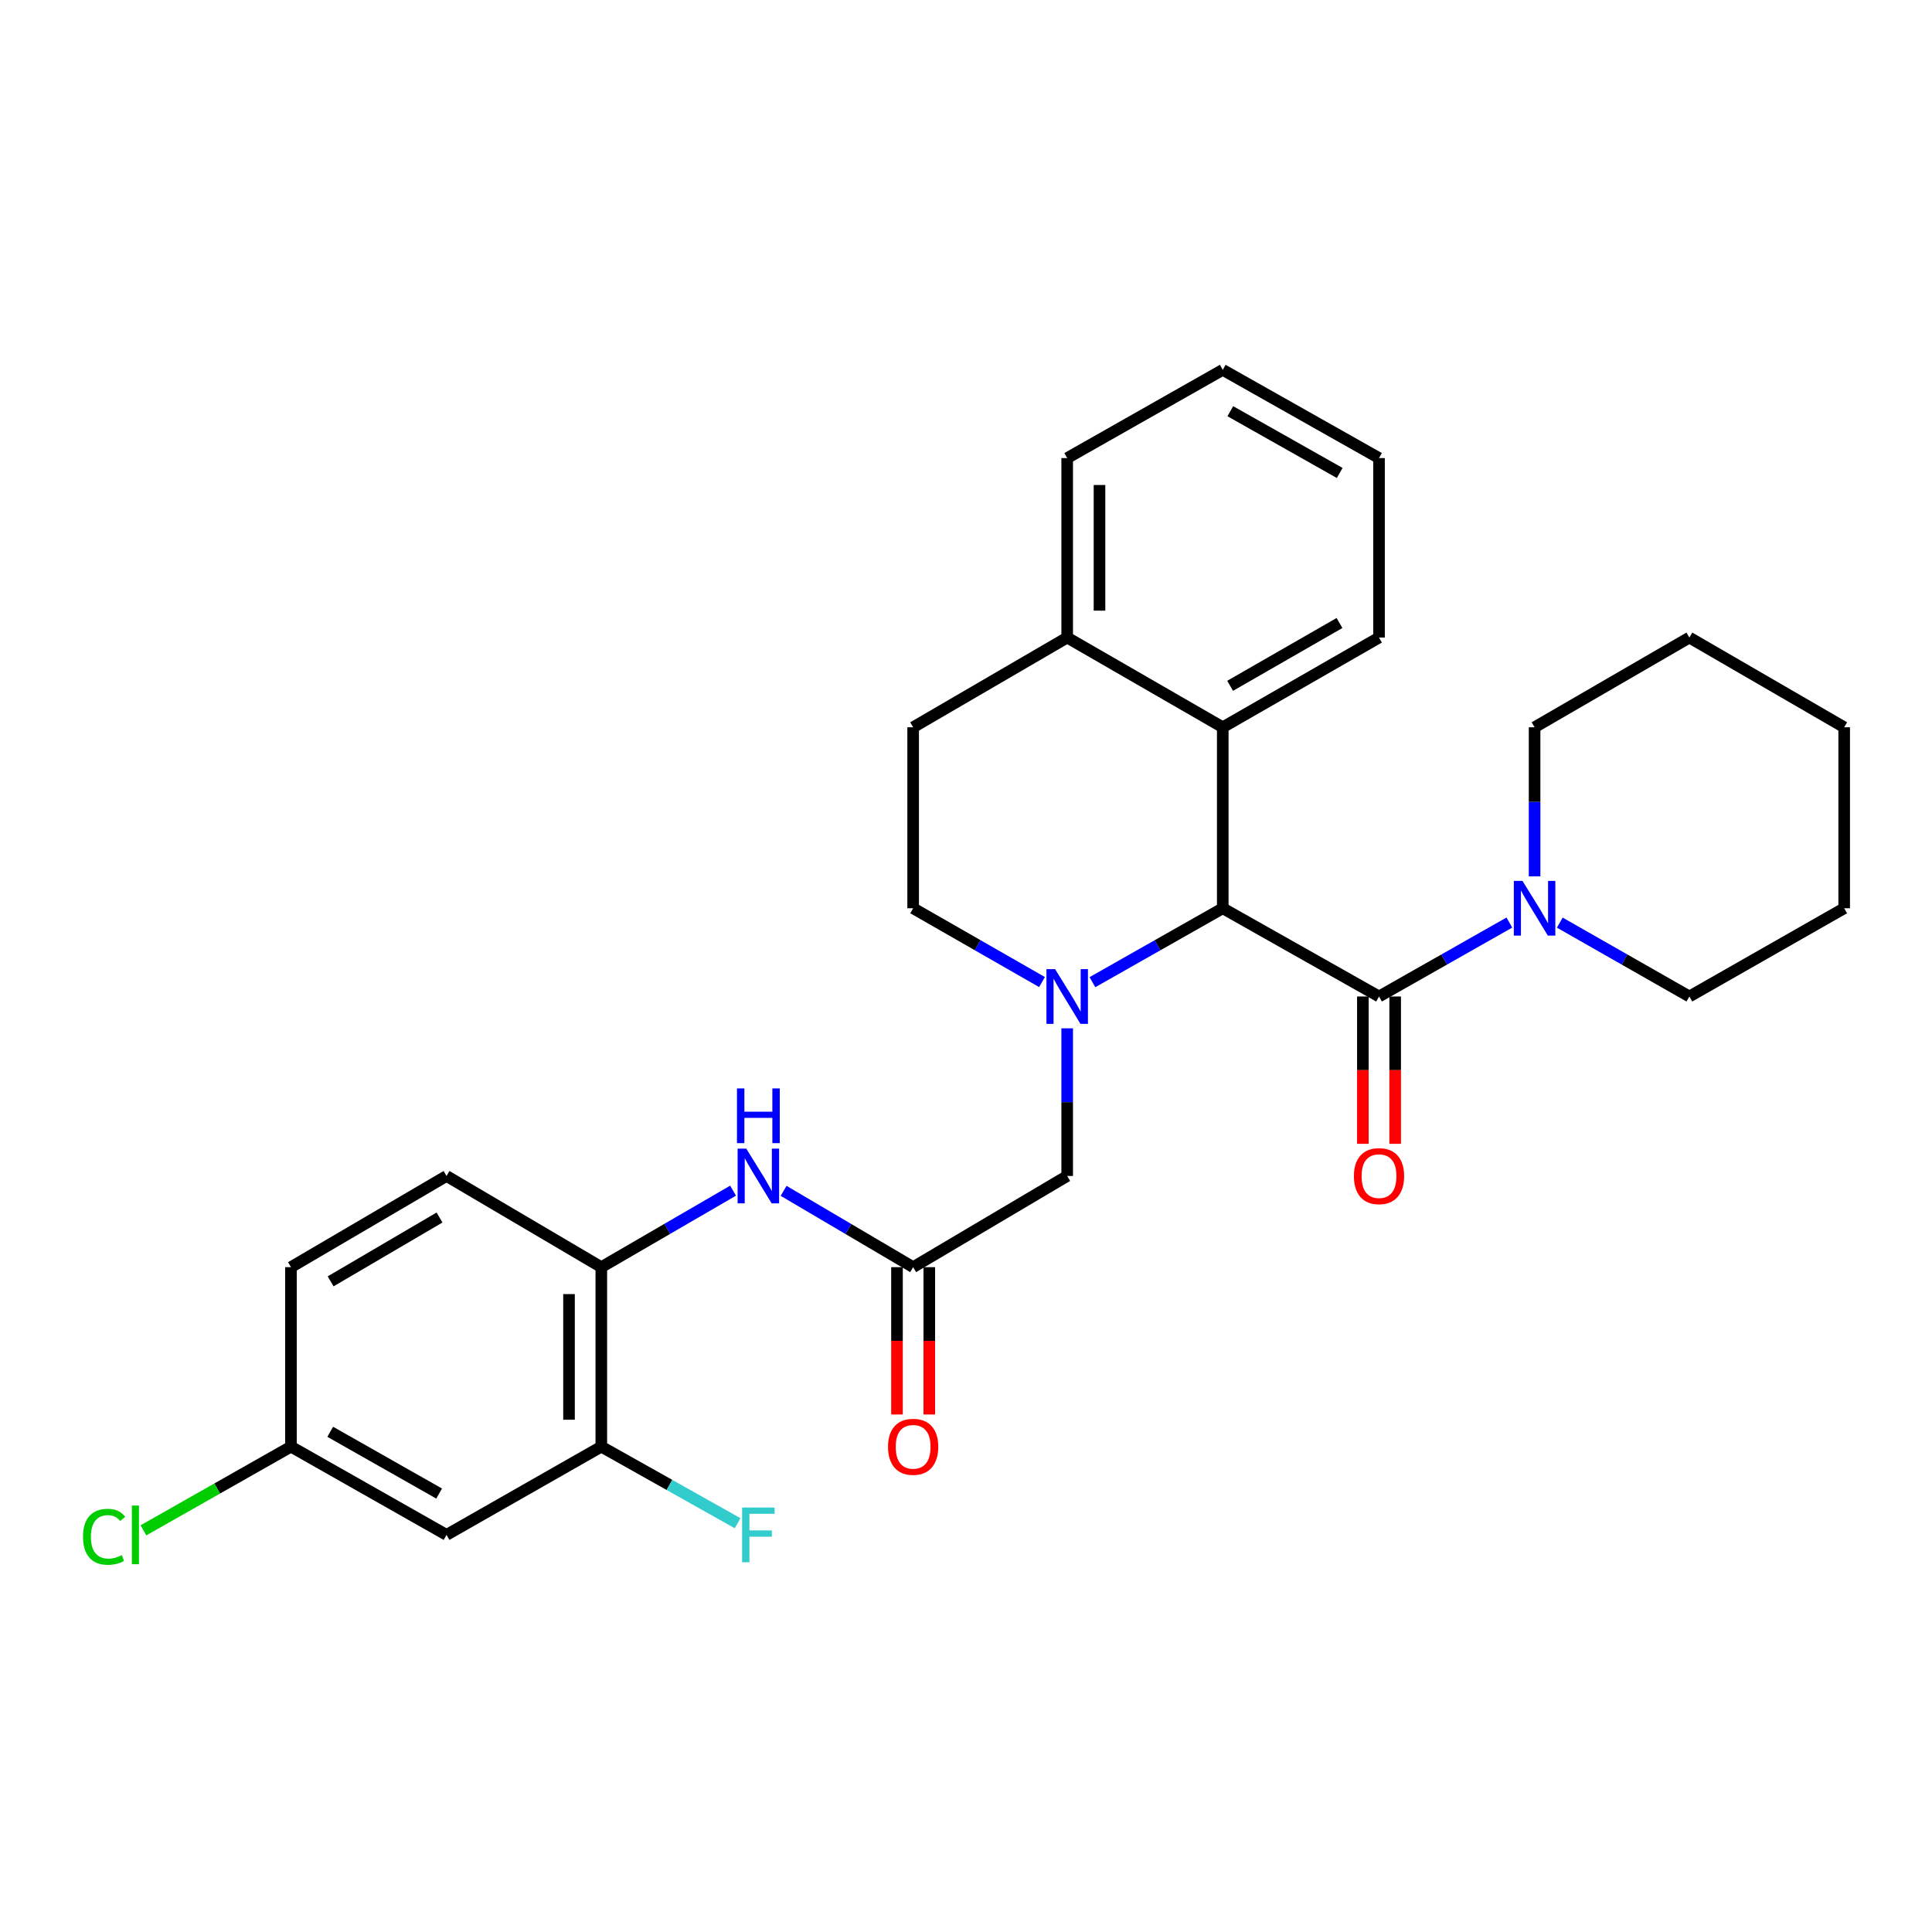<?xml version='1.0' encoding='iso-8859-1'?>
<svg version='1.1' baseProfile='full'
              xmlns='http://www.w3.org/2000/svg'
                      xmlns:rdkit='http://www.rdkit.org/xml'
                      xmlns:xlink='http://www.w3.org/1999/xlink'
                  xml:space='preserve'
width='1000px' height='1000px' viewBox='0 0 1000 1000'>
<!-- END OF HEADER -->
<rect style='opacity:1.0;fill:#FFFFFF;stroke:none' width='1000' height='1000' x='0' y='0'> </rect>
<path class='bond-0' d='M 565.432,508.377 L 599.165,489.244' style='fill:none;fill-rule:evenodd;stroke:#0000FF;stroke-width:6px;stroke-linecap:butt;stroke-linejoin:miter;stroke-opacity:1' />
<path class='bond-0' d='M 599.165,489.244 L 632.897,470.111' style='fill:none;fill-rule:evenodd;stroke:#000000;stroke-width:6px;stroke-linecap:butt;stroke-linejoin:miter;stroke-opacity:1' />
<path class='bond-6' d='M 552.378,532.263 L 552.378,570.472' style='fill:none;fill-rule:evenodd;stroke:#0000FF;stroke-width:6px;stroke-linecap:butt;stroke-linejoin:miter;stroke-opacity:1' />
<path class='bond-6' d='M 552.378,570.472 L 552.378,608.681' style='fill:none;fill-rule:evenodd;stroke:#000000;stroke-width:6px;stroke-linecap:butt;stroke-linejoin:miter;stroke-opacity:1' />
<path class='bond-9' d='M 539.341,508.314 L 505.99,489.213' style='fill:none;fill-rule:evenodd;stroke:#0000FF;stroke-width:6px;stroke-linecap:butt;stroke-linejoin:miter;stroke-opacity:1' />
<path class='bond-9' d='M 505.99,489.213 L 472.64,470.111' style='fill:none;fill-rule:evenodd;stroke:#000000;stroke-width:6px;stroke-linecap:butt;stroke-linejoin:miter;stroke-opacity:1' />
<path class='bond-1' d='M 632.897,470.111 L 713.778,515.781' style='fill:none;fill-rule:evenodd;stroke:#000000;stroke-width:6px;stroke-linecap:butt;stroke-linejoin:miter;stroke-opacity:1' />
<path class='bond-3' d='M 632.897,470.111 L 632.897,376.44' style='fill:none;fill-rule:evenodd;stroke:#000000;stroke-width:6px;stroke-linecap:butt;stroke-linejoin:miter;stroke-opacity:1' />
<path class='bond-2' d='M 713.778,515.781 L 747.511,496.648' style='fill:none;fill-rule:evenodd;stroke:#000000;stroke-width:6px;stroke-linecap:butt;stroke-linejoin:miter;stroke-opacity:1' />
<path class='bond-2' d='M 747.511,496.648 L 781.243,477.515' style='fill:none;fill-rule:evenodd;stroke:#0000FF;stroke-width:6px;stroke-linecap:butt;stroke-linejoin:miter;stroke-opacity:1' />
<path class='bond-11' d='M 705.419,515.781 L 705.419,553.91' style='fill:none;fill-rule:evenodd;stroke:#000000;stroke-width:6px;stroke-linecap:butt;stroke-linejoin:miter;stroke-opacity:1' />
<path class='bond-11' d='M 705.419,553.91 L 705.419,592.038' style='fill:none;fill-rule:evenodd;stroke:#FF0000;stroke-width:6px;stroke-linecap:butt;stroke-linejoin:miter;stroke-opacity:1' />
<path class='bond-11' d='M 722.138,515.781 L 722.138,553.91' style='fill:none;fill-rule:evenodd;stroke:#000000;stroke-width:6px;stroke-linecap:butt;stroke-linejoin:miter;stroke-opacity:1' />
<path class='bond-11' d='M 722.138,553.91 L 722.138,592.038' style='fill:none;fill-rule:evenodd;stroke:#FF0000;stroke-width:6px;stroke-linecap:butt;stroke-linejoin:miter;stroke-opacity:1' />
<path class='bond-20' d='M 807.343,477.547 L 840.88,496.664' style='fill:none;fill-rule:evenodd;stroke:#0000FF;stroke-width:6px;stroke-linecap:butt;stroke-linejoin:miter;stroke-opacity:1' />
<path class='bond-20' d='M 840.88,496.664 L 874.417,515.781' style='fill:none;fill-rule:evenodd;stroke:#000000;stroke-width:6px;stroke-linecap:butt;stroke-linejoin:miter;stroke-opacity:1' />
<path class='bond-21' d='M 794.297,453.609 L 794.297,415.025' style='fill:none;fill-rule:evenodd;stroke:#0000FF;stroke-width:6px;stroke-linecap:butt;stroke-linejoin:miter;stroke-opacity:1' />
<path class='bond-21' d='M 794.297,415.025 L 794.297,376.44' style='fill:none;fill-rule:evenodd;stroke:#000000;stroke-width:6px;stroke-linecap:butt;stroke-linejoin:miter;stroke-opacity:1' />
<path class='bond-22' d='M 632.897,376.44 L 713.778,330' style='fill:none;fill-rule:evenodd;stroke:#000000;stroke-width:6px;stroke-linecap:butt;stroke-linejoin:miter;stroke-opacity:1' />
<path class='bond-22' d='M 636.704,354.976 L 693.321,322.467' style='fill:none;fill-rule:evenodd;stroke:#000000;stroke-width:6px;stroke-linecap:butt;stroke-linejoin:miter;stroke-opacity:1' />
<path class='bond-29' d='M 632.897,376.44 L 552.378,330' style='fill:none;fill-rule:evenodd;stroke:#000000;stroke-width:6px;stroke-linecap:butt;stroke-linejoin:miter;stroke-opacity:1' />
<path class='bond-4' d='M 472.64,655.883 L 552.378,608.681' style='fill:none;fill-rule:evenodd;stroke:#000000;stroke-width:6px;stroke-linecap:butt;stroke-linejoin:miter;stroke-opacity:1' />
<path class='bond-5' d='M 472.64,655.883 L 439.117,636.131' style='fill:none;fill-rule:evenodd;stroke:#000000;stroke-width:6px;stroke-linecap:butt;stroke-linejoin:miter;stroke-opacity:1' />
<path class='bond-5' d='M 439.117,636.131 L 405.594,616.379' style='fill:none;fill-rule:evenodd;stroke:#0000FF;stroke-width:6px;stroke-linecap:butt;stroke-linejoin:miter;stroke-opacity:1' />
<path class='bond-13' d='M 464.28,655.883 L 464.28,694.012' style='fill:none;fill-rule:evenodd;stroke:#000000;stroke-width:6px;stroke-linecap:butt;stroke-linejoin:miter;stroke-opacity:1' />
<path class='bond-13' d='M 464.28,694.012 L 464.28,732.141' style='fill:none;fill-rule:evenodd;stroke:#FF0000;stroke-width:6px;stroke-linecap:butt;stroke-linejoin:miter;stroke-opacity:1' />
<path class='bond-13' d='M 480.999,655.883 L 480.999,694.012' style='fill:none;fill-rule:evenodd;stroke:#000000;stroke-width:6px;stroke-linecap:butt;stroke-linejoin:miter;stroke-opacity:1' />
<path class='bond-13' d='M 480.999,694.012 L 480.999,732.141' style='fill:none;fill-rule:evenodd;stroke:#FF0000;stroke-width:6px;stroke-linecap:butt;stroke-linejoin:miter;stroke-opacity:1' />
<path class='bond-7' d='M 379.439,616.282 L 345.339,636.083' style='fill:none;fill-rule:evenodd;stroke:#0000FF;stroke-width:6px;stroke-linecap:butt;stroke-linejoin:miter;stroke-opacity:1' />
<path class='bond-7' d='M 345.339,636.083 L 311.239,655.883' style='fill:none;fill-rule:evenodd;stroke:#000000;stroke-width:6px;stroke-linecap:butt;stroke-linejoin:miter;stroke-opacity:1' />
<path class='bond-8' d='M 311.239,655.883 L 311.239,748.783' style='fill:none;fill-rule:evenodd;stroke:#000000;stroke-width:6px;stroke-linecap:butt;stroke-linejoin:miter;stroke-opacity:1' />
<path class='bond-8' d='M 294.521,669.818 L 294.521,734.848' style='fill:none;fill-rule:evenodd;stroke:#000000;stroke-width:6px;stroke-linecap:butt;stroke-linejoin:miter;stroke-opacity:1' />
<path class='bond-15' d='M 311.239,655.883 L 231.12,608.681' style='fill:none;fill-rule:evenodd;stroke:#000000;stroke-width:6px;stroke-linecap:butt;stroke-linejoin:miter;stroke-opacity:1' />
<path class='bond-10' d='M 311.239,748.783 L 231.12,794.453' style='fill:none;fill-rule:evenodd;stroke:#000000;stroke-width:6px;stroke-linecap:butt;stroke-linejoin:miter;stroke-opacity:1' />
<path class='bond-17' d='M 311.239,748.783 L 346.509,768.598' style='fill:none;fill-rule:evenodd;stroke:#000000;stroke-width:6px;stroke-linecap:butt;stroke-linejoin:miter;stroke-opacity:1' />
<path class='bond-17' d='M 346.509,768.598 L 381.778,788.413' style='fill:none;fill-rule:evenodd;stroke:#33CCCC;stroke-width:6px;stroke-linecap:butt;stroke-linejoin:miter;stroke-opacity:1' />
<path class='bond-14' d='M 472.64,470.111 L 472.64,376.44' style='fill:none;fill-rule:evenodd;stroke:#000000;stroke-width:6px;stroke-linecap:butt;stroke-linejoin:miter;stroke-opacity:1' />
<path class='bond-32' d='M 231.12,794.453 L 150.601,748.783' style='fill:none;fill-rule:evenodd;stroke:#000000;stroke-width:6px;stroke-linecap:butt;stroke-linejoin:miter;stroke-opacity:1' />
<path class='bond-32' d='M 227.29,773.06 L 170.927,741.091' style='fill:none;fill-rule:evenodd;stroke:#000000;stroke-width:6px;stroke-linecap:butt;stroke-linejoin:miter;stroke-opacity:1' />
<path class='bond-12' d='M 552.378,330 L 472.64,376.44' style='fill:none;fill-rule:evenodd;stroke:#000000;stroke-width:6px;stroke-linecap:butt;stroke-linejoin:miter;stroke-opacity:1' />
<path class='bond-23' d='M 552.378,330 L 552.378,237.1' style='fill:none;fill-rule:evenodd;stroke:#000000;stroke-width:6px;stroke-linecap:butt;stroke-linejoin:miter;stroke-opacity:1' />
<path class='bond-23' d='M 569.097,316.065 L 569.097,251.035' style='fill:none;fill-rule:evenodd;stroke:#000000;stroke-width:6px;stroke-linecap:butt;stroke-linejoin:miter;stroke-opacity:1' />
<path class='bond-18' d='M 231.12,608.681 L 150.601,655.883' style='fill:none;fill-rule:evenodd;stroke:#000000;stroke-width:6px;stroke-linecap:butt;stroke-linejoin:miter;stroke-opacity:1' />
<path class='bond-18' d='M 227.497,630.184 L 171.134,663.226' style='fill:none;fill-rule:evenodd;stroke:#000000;stroke-width:6px;stroke-linecap:butt;stroke-linejoin:miter;stroke-opacity:1' />
<path class='bond-16' d='M 150.601,748.783 L 150.601,655.883' style='fill:none;fill-rule:evenodd;stroke:#000000;stroke-width:6px;stroke-linecap:butt;stroke-linejoin:miter;stroke-opacity:1' />
<path class='bond-19' d='M 150.601,748.783 L 112.423,770.44' style='fill:none;fill-rule:evenodd;stroke:#000000;stroke-width:6px;stroke-linecap:butt;stroke-linejoin:miter;stroke-opacity:1' />
<path class='bond-19' d='M 112.423,770.44 L 74.246,792.097' style='fill:none;fill-rule:evenodd;stroke:#00CC00;stroke-width:6px;stroke-linecap:butt;stroke-linejoin:miter;stroke-opacity:1' />
<path class='bond-24' d='M 874.417,515.781 L 954.545,470.111' style='fill:none;fill-rule:evenodd;stroke:#000000;stroke-width:6px;stroke-linecap:butt;stroke-linejoin:miter;stroke-opacity:1' />
<path class='bond-25' d='M 794.297,376.44 L 874.417,330' style='fill:none;fill-rule:evenodd;stroke:#000000;stroke-width:6px;stroke-linecap:butt;stroke-linejoin:miter;stroke-opacity:1' />
<path class='bond-26' d='M 713.778,330 L 713.778,237.1' style='fill:none;fill-rule:evenodd;stroke:#000000;stroke-width:6px;stroke-linecap:butt;stroke-linejoin:miter;stroke-opacity:1' />
<path class='bond-27' d='M 552.378,237.1 L 632.897,191.43' style='fill:none;fill-rule:evenodd;stroke:#000000;stroke-width:6px;stroke-linecap:butt;stroke-linejoin:miter;stroke-opacity:1' />
<path class='bond-31' d='M 954.545,470.111 L 954.545,376.44' style='fill:none;fill-rule:evenodd;stroke:#000000;stroke-width:6px;stroke-linecap:butt;stroke-linejoin:miter;stroke-opacity:1' />
<path class='bond-28' d='M 874.417,330 L 954.545,376.44' style='fill:none;fill-rule:evenodd;stroke:#000000;stroke-width:6px;stroke-linecap:butt;stroke-linejoin:miter;stroke-opacity:1' />
<path class='bond-30' d='M 713.778,237.1 L 632.897,191.43' style='fill:none;fill-rule:evenodd;stroke:#000000;stroke-width:6px;stroke-linecap:butt;stroke-linejoin:miter;stroke-opacity:1' />
<path class='bond-30' d='M 693.426,244.807 L 636.809,212.838' style='fill:none;fill-rule:evenodd;stroke:#000000;stroke-width:6px;stroke-linecap:butt;stroke-linejoin:miter;stroke-opacity:1' />
<path  class='atom-0' d='M 546.118 501.621
L 555.398 516.621
Q 556.318 518.101, 557.798 520.781
Q 559.278 523.461, 559.358 523.621
L 559.358 501.621
L 563.118 501.621
L 563.118 529.941
L 559.238 529.941
L 549.278 513.541
Q 548.118 511.621, 546.878 509.421
Q 545.678 507.221, 545.318 506.541
L 545.318 529.941
L 541.638 529.941
L 541.638 501.621
L 546.118 501.621
' fill='#0000FF'/>
<path  class='atom-3' d='M 788.037 455.951
L 797.317 470.951
Q 798.237 472.431, 799.717 475.111
Q 801.197 477.791, 801.277 477.951
L 801.277 455.951
L 805.037 455.951
L 805.037 484.271
L 801.157 484.271
L 791.197 467.871
Q 790.037 465.951, 788.797 463.751
Q 787.597 461.551, 787.237 460.871
L 787.237 484.271
L 783.557 484.271
L 783.557 455.951
L 788.037 455.951
' fill='#0000FF'/>
<path  class='atom-6' d='M 386.269 594.521
L 395.549 609.521
Q 396.469 611.001, 397.949 613.681
Q 399.429 616.361, 399.509 616.521
L 399.509 594.521
L 403.269 594.521
L 403.269 622.841
L 399.389 622.841
L 389.429 606.441
Q 388.269 604.521, 387.029 602.321
Q 385.829 600.121, 385.469 599.441
L 385.469 622.841
L 381.789 622.841
L 381.789 594.521
L 386.269 594.521
' fill='#0000FF'/>
<path  class='atom-6' d='M 381.449 563.369
L 385.289 563.369
L 385.289 575.409
L 399.769 575.409
L 399.769 563.369
L 403.609 563.369
L 403.609 591.689
L 399.769 591.689
L 399.769 578.609
L 385.289 578.609
L 385.289 591.689
L 381.449 591.689
L 381.449 563.369
' fill='#0000FF'/>
<path  class='atom-12' d='M 700.778 608.761
Q 700.778 601.961, 704.138 598.161
Q 707.498 594.361, 713.778 594.361
Q 720.058 594.361, 723.418 598.161
Q 726.778 601.961, 726.778 608.761
Q 726.778 615.641, 723.378 619.561
Q 719.978 623.441, 713.778 623.441
Q 707.538 623.441, 704.138 619.561
Q 700.778 615.681, 700.778 608.761
M 713.778 620.241
Q 718.098 620.241, 720.418 617.361
Q 722.778 614.441, 722.778 608.761
Q 722.778 603.201, 720.418 600.401
Q 718.098 597.561, 713.778 597.561
Q 709.458 597.561, 707.098 600.361
Q 704.778 603.161, 704.778 608.761
Q 704.778 614.481, 707.098 617.361
Q 709.458 620.241, 713.778 620.241
' fill='#FF0000'/>
<path  class='atom-14' d='M 459.64 748.863
Q 459.64 742.063, 463 738.263
Q 466.36 734.463, 472.64 734.463
Q 478.92 734.463, 482.28 738.263
Q 485.64 742.063, 485.64 748.863
Q 485.64 755.743, 482.24 759.663
Q 478.84 763.543, 472.64 763.543
Q 466.4 763.543, 463 759.663
Q 459.64 755.783, 459.64 748.863
M 472.64 760.343
Q 476.96 760.343, 479.28 757.463
Q 481.64 754.543, 481.64 748.863
Q 481.64 743.303, 479.28 740.503
Q 476.96 737.663, 472.64 737.663
Q 468.32 737.663, 465.96 740.463
Q 463.64 743.263, 463.64 748.863
Q 463.64 754.583, 465.96 757.463
Q 468.32 760.343, 472.64 760.343
' fill='#FF0000'/>
<path  class='atom-18' d='M 384.109 780.293
L 400.949 780.293
L 400.949 783.533
L 387.909 783.533
L 387.909 792.133
L 399.509 792.133
L 399.509 795.413
L 387.909 795.413
L 387.909 808.613
L 384.109 808.613
L 384.109 780.293
' fill='#33CCCC'/>
<path  class='atom-20' d='M 42.971 795.433
Q 42.971 788.393, 46.251 784.713
Q 49.571 780.993, 55.851 780.993
Q 61.691 780.993, 64.811 785.113
L 62.171 787.273
Q 59.891 784.273, 55.851 784.273
Q 51.571 784.273, 49.291 787.153
Q 47.051 789.993, 47.051 795.433
Q 47.051 801.033, 49.371 803.913
Q 51.731 806.793, 56.291 806.793
Q 59.411 806.793, 63.051 804.913
L 64.171 807.913
Q 62.691 808.873, 60.451 809.433
Q 58.211 809.993, 55.731 809.993
Q 49.571 809.993, 46.251 806.233
Q 42.971 802.473, 42.971 795.433
' fill='#00CC00'/>
<path  class='atom-20' d='M 68.251 779.273
L 71.931 779.273
L 71.931 809.633
L 68.251 809.633
L 68.251 779.273
' fill='#00CC00'/>
</svg>
